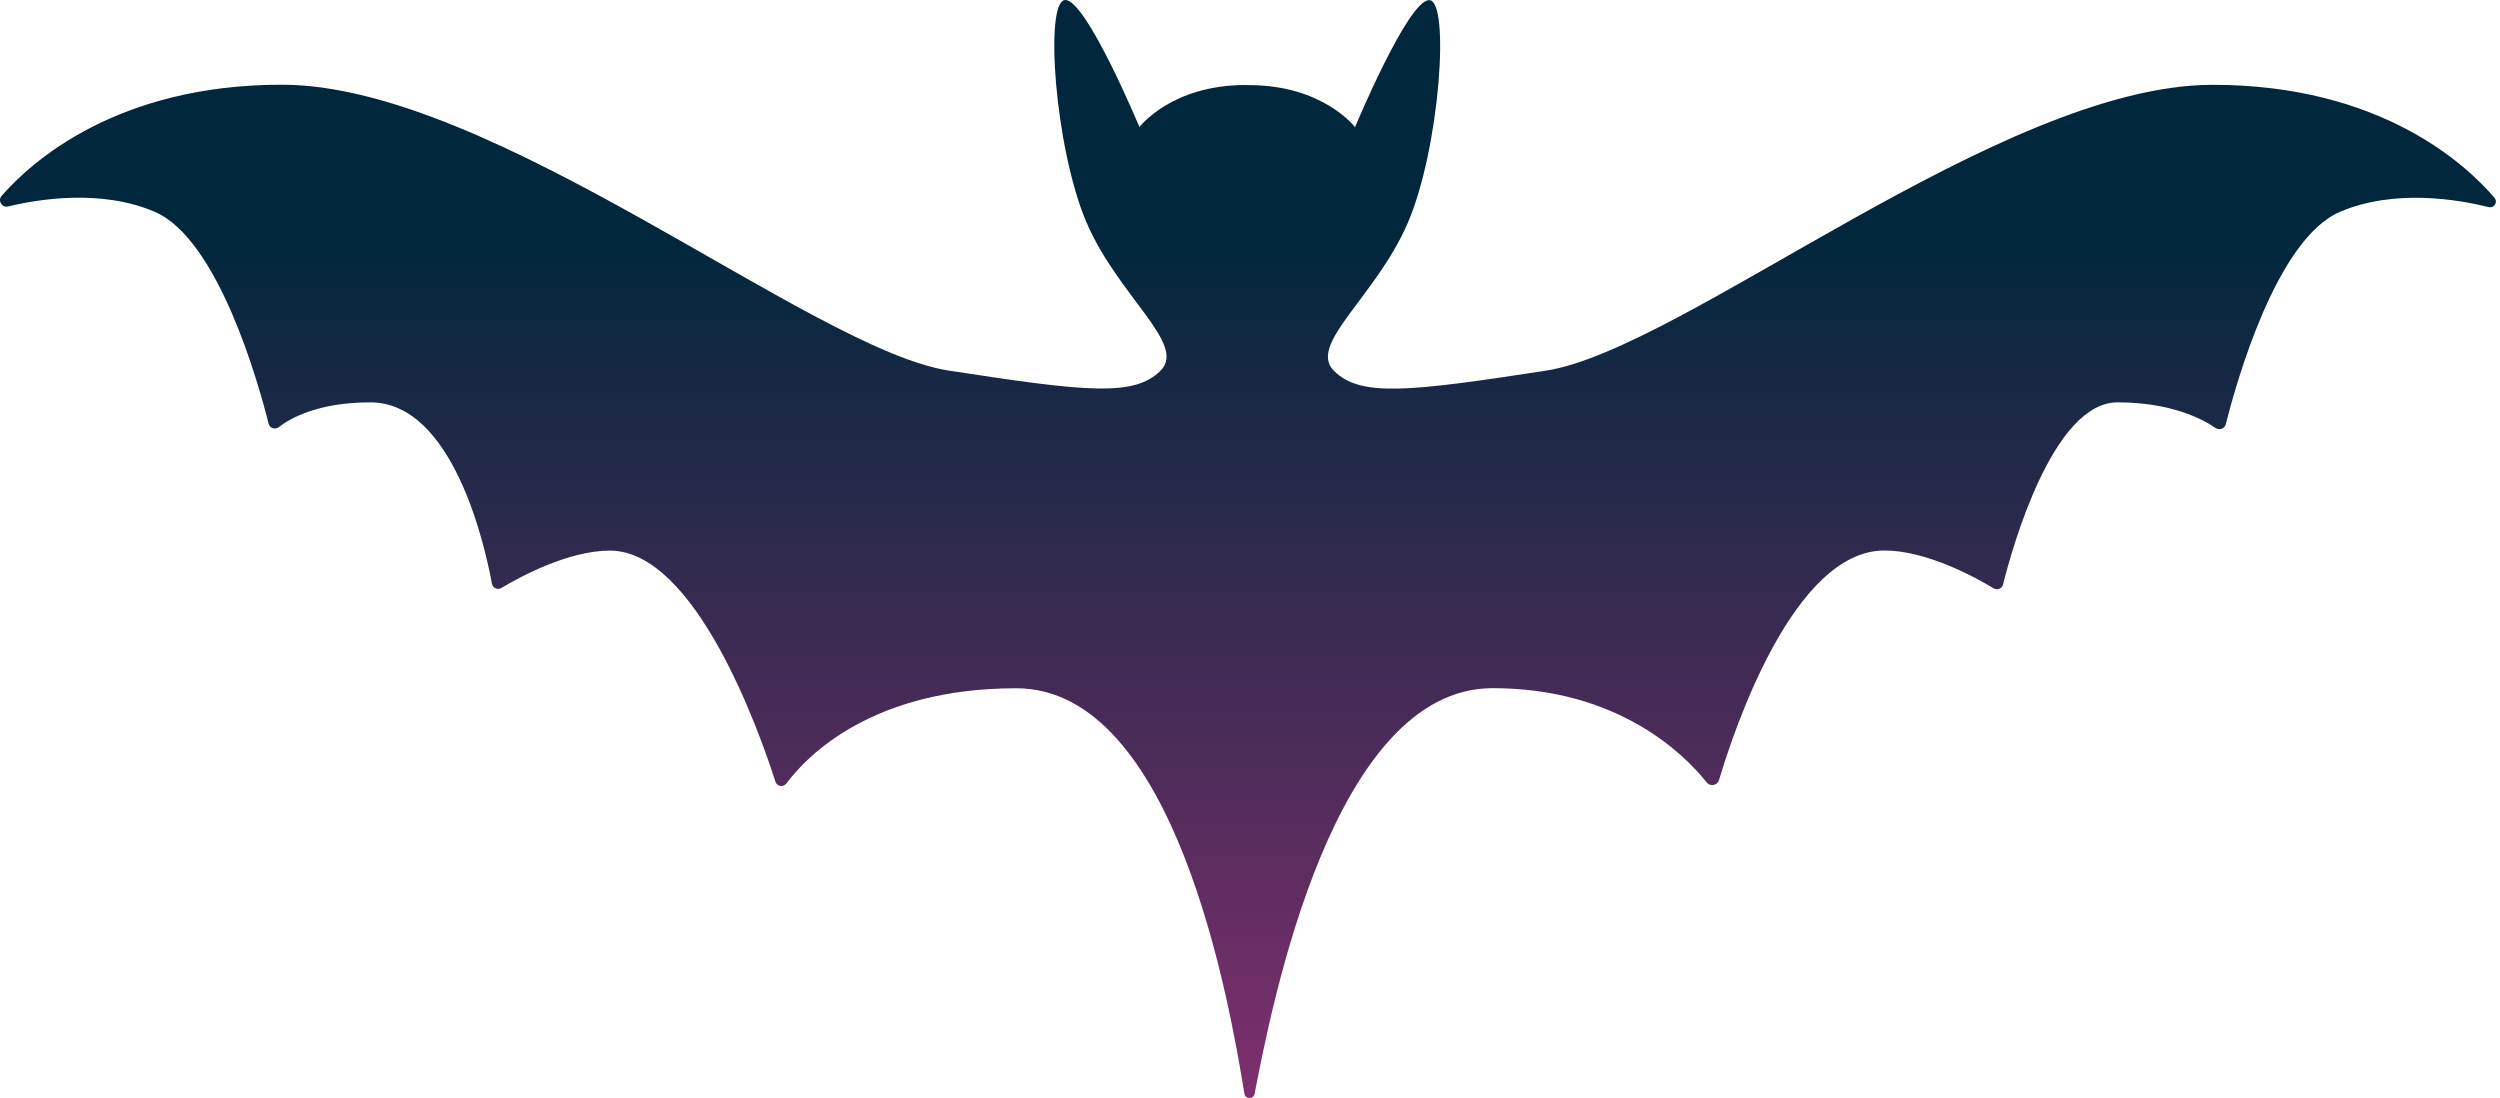 <svg xmlns="http://www.w3.org/2000/svg" width="255" height="112" viewBox="0 0 255 112" fill="none"><g clip-path="url(#clip0_90_2476)"><path d="M127.023 8.673C119.463 8.673 116.223 12.96 116.223 12.96C116.223 12.96 110.822 0 108.662 0C106.502 0 107.582 15.12 110.822 22.681C114.063 30.241 121.083 35.101 118.383 37.801C115.683 40.501 110.822 39.961 96.782 37.801C82.742 35.641 50.34 8.64 28.739 8.64C11.923 8.64 3.197 16.503 0.162 19.981C-0.259 20.467 0.194 21.212 0.821 21.061C3.942 20.305 10.325 19.268 15.779 21.601C22.27 24.387 26.374 39.13 27.4 43.223C27.508 43.666 28.048 43.86 28.416 43.58C29.647 42.629 32.487 41.041 37.779 41.041C46.204 41.041 49.465 55.654 50.178 59.542C50.265 59.985 50.761 60.212 51.139 59.974C53.04 58.84 57.965 56.162 62.21 56.162C70.937 56.162 77.471 74.652 79.091 79.728C79.253 80.225 79.901 80.333 80.214 79.912C82.255 77.169 88.898 70.203 103.651 70.203C119.895 70.203 125.425 102.355 126.926 111.546C127.023 112.14 127.865 112.151 127.973 111.557C129.745 102.377 135.998 70.192 152.253 70.192C165.105 70.192 171.845 76.996 174.08 79.804C174.448 80.269 175.171 80.128 175.344 79.556C176.921 74.263 182.991 56.151 192.214 56.151C196.513 56.151 201.481 58.884 203.349 60.007C203.717 60.234 204.203 60.039 204.311 59.618C205.25 55.86 209.387 41.041 215.986 41.041C221.408 41.041 224.605 42.705 225.987 43.655C226.387 43.925 226.916 43.731 227.035 43.266C228.05 39.216 232.154 24.398 238.667 21.612C244.261 19.214 250.817 20.369 253.852 21.126C254.403 21.266 254.813 20.607 254.435 20.175C251.552 16.795 242.825 8.651 225.695 8.651C204.095 8.651 171.693 35.652 157.653 37.812C143.612 39.972 138.752 40.512 136.052 37.812C133.352 35.112 140.372 30.252 143.612 22.692C146.853 15.131 147.933 0.011 145.773 0.011C143.612 0.011 138.212 12.971 138.212 12.971C138.212 12.971 134.972 8.684 127.412 8.684" fill="url(#paint0_linear_90_2476)"></path></g><defs><linearGradient id="paint0_linear_90_2476" x1="127.293" y1="112" x2="127.293" y2="0" gradientUnits="userSpaceOnUse"><stop stop-color="#7F2F6D"></stop><stop offset="0.79" stop-color="#00273C"></stop></linearGradient><clipPath id="clip0_90_2476"><rect width="254.587" height="112" fill="white"></rect></clipPath></defs></svg>